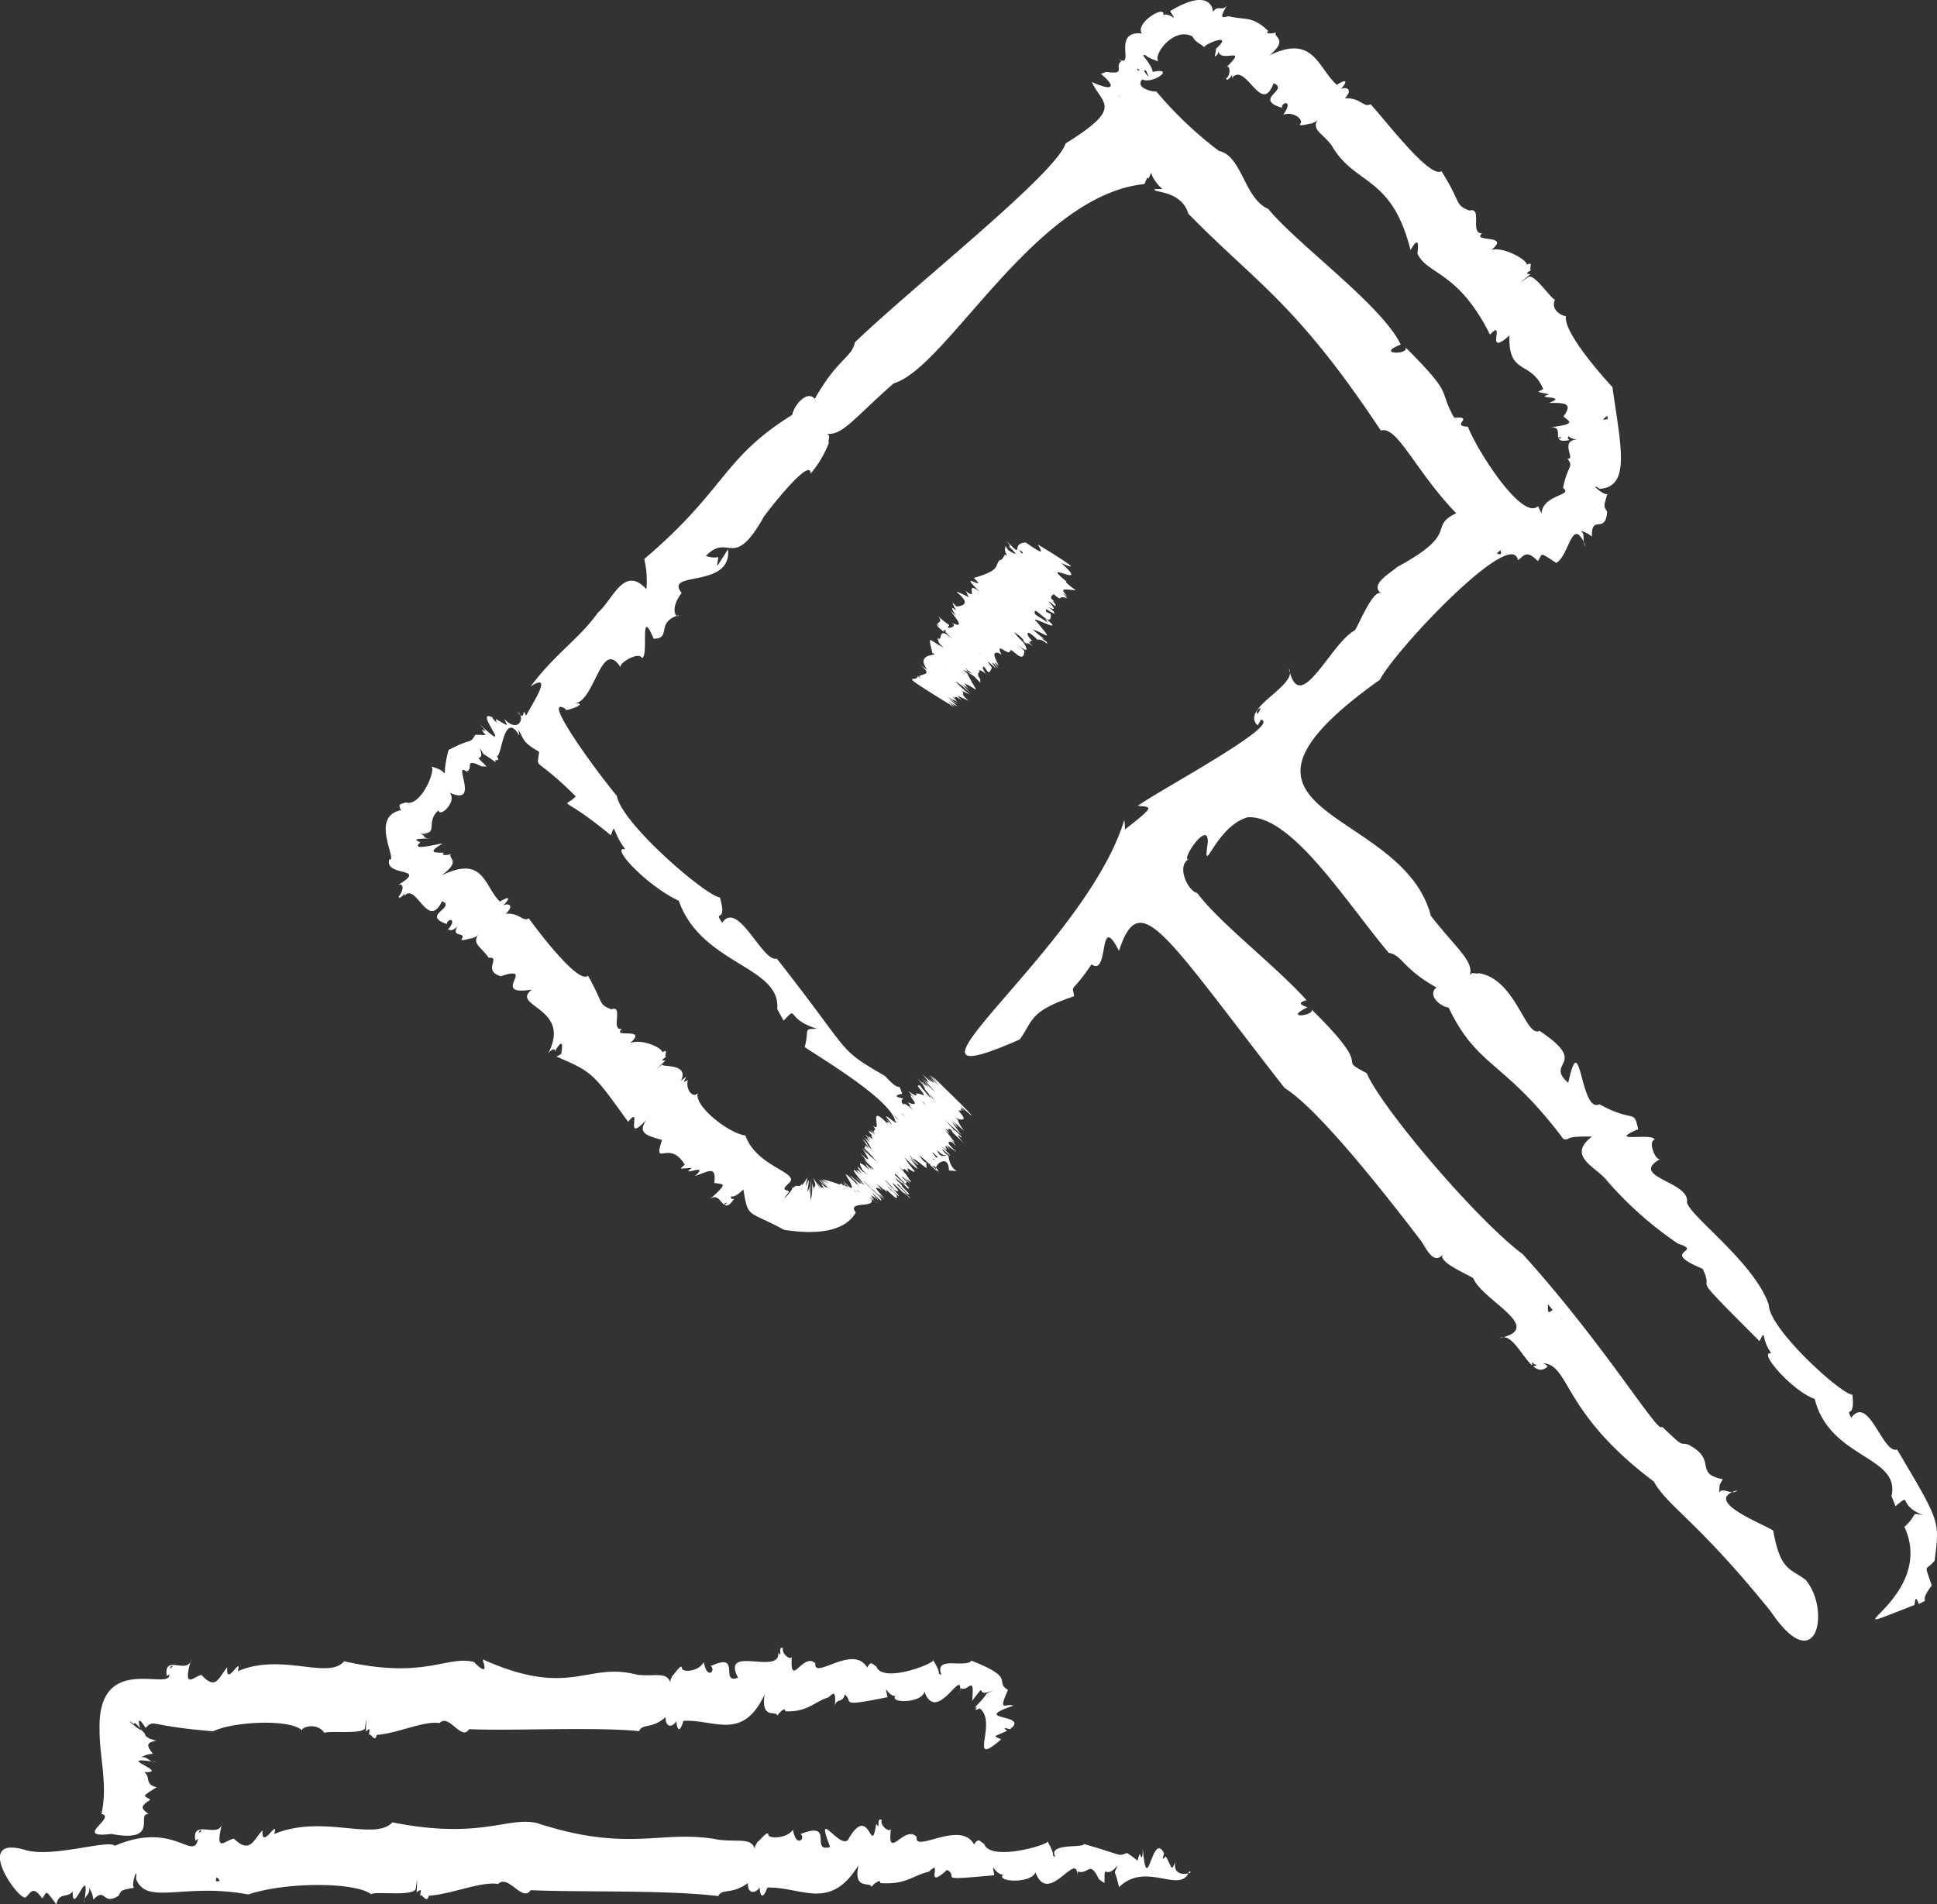 <?xml version="1.0" encoding="UTF-8"?> <svg xmlns="http://www.w3.org/2000/svg" width="155.41" height="152.83"><rect width="100%" height="100%" fill="#333333" stroke="none"/><g id="Group_4154" data-name="Group 4154" transform="translate(-2405.254 -303.287)" fill="#fff"><path id="Path_69973" data-name="Path 69973" d="M2543.959 428.533c.4-3.241.466-3.035-3.009-8.916-1.176.367-2.265-4.443-3.681-2.556-.528-.985.329.225.09-1.854-.79.067-6.692-5.243-6.709-7.216-1.157-3.415-6.486-7.22-6.561-8.242.22-1.674-4.77-2-2.091-3.481-.363.346-1.09-1.346-.509-1.524-.148-.595-3.956.318-1.318-.839-.371-1.7-.279-.442-3.108-2-1.558.8-1.5-6.447-2.5-1.715-1.959-1.7 1.792-1.436-2.307-4.179-1.133.586-1.874-4.174-4.9-4.627-.159.137-.588-.24-.734.307.474-1.2-.9-2.125-3.08-4.9-2.3-8.9-19.554-7.922-4.088-18.96 1.256-2.421 10.6-12.311 11.07-9.589.487-.337.661-.88 1.6.073.427-.6.035-.786 1.473.146 1.082-.595 1.264-3.983 2.382-1.3-.414-.528.045-.916-.417-1.271a2.245 2.245 0 0 1 .9.461c-.058-1.848 1.065-.133 1.222-1.979-.191-.455-.372-.217.021-1.447-.236.191-1.64-1.039-.61-.406 2.49-.189 1.686-3.376 1.012-8.167-1.185-1.275-3.945-4.509-3.73-5.694-.146.019-1.288-.38-.878-1.337-.238.064-1.583-2.007-2.1-1.827-.348.219-1.236.914.127-.2-.125-.047-.616.043.129-.367-.389.217.233-.786-.421-.384.066-.4-1.9-1.487-2.837-1.2 1.607-1.292-1.646-.573-.743-1.339-1.045.086.112-2.208-1.079-1.8l.06-.019c-1.21-.468-.592-.541-2.247-3.166-.9.68-4.653-4.278-5.687-5.37-.551.311-.76-.519-2.062-.481.678-.7.137-.942-.313-.74.178-.18.858-1.056-.341-.339-1.521-1.365-1.856-4.089-5.4-2.359 1.623-1.346.221-1.425.539-1.876.013.1-1 .236-.635-.079-1.273-1.251-1.878-.856-3.162-1.183-.377.045-.895.38-.135-.88-.391.549-.769-.1-1.138.552-.006-.627-.616-1.8-3.434-.084.706 1.142.039.049-.556.318.264-.886-2.307.614-1.706 1.477-2.557-.266-.342 3.086-2.028 1.947.137.069.257.191.393.266-.657.449.476 1.112-1.237.869l.02-.006-.444.17c1.095.871 1.232 1.526-.717.65.777 1.775 2.636 1.99-2.107 4.924-.8 2.475-12.092 11.334-16.911 15.966-.26 1.26-1.382 1.275-3.215 4.537-.625-.747-1.7.549-1.805 1.279-5.638 3.5-5.282 5.964-11.877 11.57a7.714 7.714 0 0 1 .171 2.427c-1.8-1.981-2.689.85-3.882 1.869-1.524 2.125-3.417 3.273-5.407 5.932 2.444-1.586-1.264 3.335-.307 2.552-.437-1.309-.036.5-.751-.515.687.457.067 1.768-1.056.571.277.659.418.614-.68.006l.06.309c-.1-.159-.451-.442-.288-.419-1.741-.891 1.932 3.292-1 .6-.3-.27.874.828.11.339.272.618.648.438-.528.438-.489.811-.157.17-2.1 1.2-.049-.253-.59 2.365-.2 1.837-.511.079.167-.064-1.266-.511.52.069-.764 3.3-2.007 2.9-.344.146-.712.075-.384.622-2.565.524-.2 4.117-.949 3.966-.365 1.436 3.209.543.713 2.035.526-.187.41.526.045.931.06.4.678-.618.434-.019.962-1.225 1.884 2.81 3.045.393 1.187.5-1.713 1.118.38 1.831.075-.513.938-.457.026.522.221-.223.2.24.829-.322-.526.9.616.419.39.936-.363.395 1-.133.8.03.15-.146.34-.062.6-.468-.745.9.107 1.084.712 2.007 1.045-.092-.542 1.037.981 1.483 2.969-.97-.983 1.644 2.492 1.073-1.781 1.38 3.241 1.408 1.312 5.112.3-.361.543-.408.532-.165.243-.361.762-1.271.509.227l-.382.2c2.908 1.258 2.908 1.29 5.748 5.235 1.236-1.474-.448 1.914 1.463-.157-.689 1.041-.085 1.247 1.258 1.612-.738 2.327.55-.12 1.822 1.983-.389.386-.575.337.578.262-1.11.813 1.528-.492.24.655.988-.307 1.756-.942 1.55.549.663.152 1.292-.116-.458 1.4 1.08-1 1.028 1.434 2.056-.122 0 .054-.058-.028-.216.019-.129-.588-.107.3.957-.775.393 2.391.337 1.646 3.271 3.249 1.538.228 4.627.539 5.748-1.389-.753-.979 1.545-.318 1.26-1.047l.146.131c-.887-.88.62.5-.191-.346.564.5.719.927-.06-.193.167.208.035-.036.687.5-.552-.562-.414-.489-.507-.629.035.021.891.964.305.245-.163-.221.706.871.3.114-.386-.391-1.111-1.052-1.333-1.35.212.208.573.567.648.663.257.154-.077-.039.968.852-.127-.129-.9-.949.109.034.049.045-.835-.884-.066-.148.077-.015-1.185-1.127-.32-.725l.15.15c-.041-.109-.771-.989.131-.075-.053-.249.384.425.219.017.066-.071 1.118 1.159.8.388-.34-.367-.281-.215-.681-.642-.371-.429 1.878 1.8.386.107-.477-.451-1.064-1.185-.006-.058a2.171 2.171 0 0 0 .329.348l-.176-.185c.137.12.191.131.309.232-.068-.064-.148-.157-.2-.2.3.228.064-.047.274.092.133.187-1.086-1.187-.221-.386a5.672 5.672 0 0 1 .621.629c-.393-.386.228.056.5.373-.131-.219.064.013-.425-.459a1.033 1.033 0 0 1 .232.2c-.226-.247-.608-.592-.908-.936.2.17-.155-.238.327.236-.2-.12.484.474.525.588.142-.034.427.262-.489-.7.238.182-.126-.185-.088-.174a1.35 1.35 0 0 1-.395-.44c.21.208.126.161.226.247-.454-.494.539.442.249.094.2.169.506.5.642.616-.275-.386.453.309-.461-.629l.2.313c-.116-.161-.333-.331-.869-.865-.131-.47 1.009 1.176.91.515-.086-.082-.419-.333-.318-.384.3.3.419.4.612.579a5.273 5.273 0 0 0-.535-.622c.521.481.863.71.384.146.2.18-.367-.442-.069-.169.082.086-.511-.552-.249-.294a7.128 7.128 0 0 0-.524-.545c.977.893.052-.185.889.58 0 .006-.206-.423-.011-.187-.365-.494.592.421.459.021a4.808 4.808 0 0 1-.7-.914c.373.4.187.219.586.605-.041-.071-.633-.625-.713-.766.764.708 1.743 1.661.425.039l.607.592c-.126-.163-.52-.64-.6-.783.066-.019.812 1.075.687.73-.539-.605-.621-.7.689.315-.062-.957.094.052-.588-1.049l.417.348c.521.466.058.084 1.265 1.185-.335-.326-.462-.487-.316-.382.114.114-.652-.575-.073-.2l.277.309c-.822-.047.771-1.691.819-.028 1.312.064.131.3-.032-1.125-.114-.232-.047.043-.573-.6.146.12.006 0 .172.1.607.53.893.713-.272-.416 1.23 1.1-.262-.6.817.414-.185-.217-.163-.234-.348-.449 2.076 1.509-.642-.483.483-.189.283.283.5.567-.066-.217.575.573.109 0-.116-.279l.421.427a7.883 7.883 0 0 1-.781-.9c1.018.874-.792-.835.52.255-.708-.564.094-.339.023-.114.391.391.487.429 1 .992-.09-.1-.576-.691-.523-.743.474.343.412.245-.333-.474.034.024.008.024.094.131-.253-.122-.051-.013-.167-.176a180.87 180.87 0 0 1-.667-.708c.614.575.974.859 1.348 1.219.1.118-1.406-1.8-.29-.549a2.622 2.622 0 0 0-.561-.721c.284.221.5.534.449.4 1.174 1.067.223.228.118-.337-.075-.064-.111-.092-.208-.185.312.2 1.179.367.243-.522l.464.453c-.968-.927.062-.23-.286-.6.077.036-.118-.247.234.112.023.019-.384-.425.095.064l-.361-.461c.882.8 2.3 2.015-2.228-2.37l.4.466c-.023.013-.843-.925-.225-.187-.187-.178-.318-.3-.393-.363l.644.706c-.281-.273-.535-.562-.708-.693.3.328.633.605.816.837-.337-.307-.595-.573-.339-.279-.185-.18-.3-.3-.369-.386a3.975 3.975 0 0 0 .416.519c-.414-.38.048.159-.62-.513.3.367.585.616-.447-.26.7.74.247.395.609.831-.053-.06-.167-.18-.126-.146a5.861 5.861 0 0 1-.453-.373c.592.6.7.764 1.047 1.148-.6-.549-.683-.713-1.243-1.255.483.481.438.524.848.916-.373-.335-.189-.157-.691-.64.741.747.107.144.55.616-.4-.339-.7-.689-.509-.431-1.657-1.663 1.526 1.515-.358-.283-.2-.193.818.914.341.459.421.47-.051.094.481.682l-.142-.135c.008-.041 1.277 1.337.491.517l.144.174c-.539-.513-.161-.2-.552-.59.174.24.5.751-.233-.114l.229.163c-.59-.425-.532-.788-.8-.6.972 1.228.345.53-.135.616.195.322-.2.073-.567-.172-.259-.247 1 1.105.176.275-.172.191.951 1.047-.268.6.629.652-.36-.212.528.687-.247-.221-.75-.633-.852-.582.253.228-.421-.075-.045-.408.294 0-1.234-.165-.066-.391-.432-1.189.073.176-1.376-1.423-3.942-2.3-2.458-1.494-8.688-9.426-1.135.354-3.095-4.739-4.378-2.88-.781-1.1.453.159-.185-2.026-1.1-.1-7.919-5.952-8.265-8.149-1.6-1.9-6.25-8.265-4.1-6.973-.362.331 2.172-.519.6-.457 1.736.109 2.2-5.46 3.833-2.829-.363-.341 1.466-1.387 1.674-.8.588-.133-.238-4.327.942-1.558 1.459.017.144-1.356 2.018-1.88-.153.309-.805-.44.229-1.79-1.463-1.826 4.024-.288 3.724-3.507l-.875 1.359c.09-1.255.35-.41-.908-.824 1.858-1.923 2.161 1.288 4.64-3.121-.637.8 3.744-5.082 3.769-3.49a8.489 8.489 0 0 0 1.466-2.475c-.144-.152.285-.67-.309-.749 1.311.328 2.334-1.249 5.5-4.009 4.29-1.264 11.3-15.1 20.131-16 .159-.492.315-.625.288-.4.507-.938-.159-.416 1.142.809h-.6c-.3.313 2.1.021 2.679 1.966 5.586 5.7 8.649 7.162 15.451 17.41 1.3-.446 2.839 3.344 6.048 6.632-2.339 1.129.425 1.526-4.744 4.32-.5.466-2.3 1.432-1.24 2.135-.7-.539-2.02 3.009-2.2 2.973-1.912 1.052-4.428 7.029-5.234 3.024.779 1.4-3.99 3.179-2.509 4.589-.116.056.129-.15.249-.474 1.756.38-7.923 5.533-9.881 6.917 1.179.105 1.387 0-1.023 1.9a4.421 4.421 0 0 0-.052-.76c-3.17 10.4-20.853 23.113-8.385 17.606 1.093-1.492.687-2.236 4.359-3.466-.169-1.088-.272-.075 1.4-2.563 1.458 1.047.507-4.4 2.2-1.077 1.679-5.145 3.567-1.466 13.286 11 2.528 1.573 7.306 7.5 10.92 12.234.36.451 1.006 2.086 1.8 1.11-.585.65 2.5 1.809 2.447 1.979.772 1.762 5.827 3.958 2.071 4.756 1.4-.728 2.486 3.687 3.9 2.239.035.105-.125-.116-.408-.223 2.18.1 1.481 3.915 8.883 9.48 1.226 2.125 3.456 3.086 9.379 10.416 3.741 5.559 4.839-.129 2.816-2.513-1.213-.936-2.026-.687-2.6-3.947-.568-.459-5.872-2.408-2.869-3.247-.494.47-1.183-.322-1.479.2.082-.67-.073-.453.3-1.086-2.377-.466-.356-1.554-2.8-2.792-.71-.174-.262.309-2.086-1.438-.133.9-4.529-6.5-11.167-13.828-3.723-2.769-11.343-11.768-12.519-14.528-2.7-1.425.959.154-4.426-5.112.269.5-2.326.8-.339-.161.331.034-1.275-.273-.051-.577-2.512-2.792-7.031-6.233-8.776-8.606-.811-.174-1.726-2.316-.6-2.752-.972.479 1.552-3.342 1.44-1.281-.432 3.02.6-1.335 3.222-2.05 3.539-.15 7.816 6.733 11.3 10.886 1.1.17 1.084 1.253 3.833 2.779-.769.6.3 1.539.97 1.61 2.327 4.87 4.458 4.209 9.221 10.562.715.09-.185-.26 2.275-.206-2.071 1.595.377 2.449 1.2 3.524a29.046 29.046 0 0 0 5.7 5.061c2.2.719-1.65.515 1.985 2.022 1.116 2.3-1.592-.356 4.563 5.808.554-1.077.069-.249.951.989-1.161-.266 1.638 3.007 3.477 3.646 1.208 4.833 6.915 4.557 6.16 7.8l-.013-.039c.12.294.238.579.331.852 1.4-1.146.071-.12 2.215.708-1.114-.182-.309-.131-1.492.947 2.687 5.881-7.076 9.353.792 6.276.052-.024.036-1.03.358-.086 1.088-.515-.15.079 1.041-1.483-.627-1.896-.517-1.078.232-1.993zm-26.109-91.252l.063.15c-.005-.031-.022.011-.063-.15zm-.15-.633c-.007.084 0 0 .038.279-.178-.004-.675.208-.038-.279zm-51.871 57.91c.079.1-.133-.109-.211-.217.082.082.157.159.212.217zM2446.854 400c-.105.037-.035-.187.225-.2a2.832 2.832 0 0 1-.225.2zm1.86-3.361c.187-.107.313-.273 0 0 .14.143-.036-.596.001-.003zm.537-.116c.056-.006 0 0 .118.043zm8.074 2.4l-.155-.174c.022.046.053.003.156.175zm.054-.285l.333.318c-.146-.041-.004.011-.332-.318zm.118.315c-.1-.118-.155-.187 0 0-.023.037-.343-.253.003.001zm-.2-.036c-.031-.009-.009.015-.052-.054zm.942.2l.028.032c-.041-.034-.081-.073-.12-.1a.5.5 0 0 1 .089.068zm3.105-6.211l-.264-.258c.17.075-.002 0 .261.258zm.026.054c.079.122-.647-.681-.003-.001zm-.779-.039c.183.2.507.528-.238-.172a1.712 1.712 0 0 0 .235.172zm2.777 3.823l-.008-.009c-.218-.183.113-.035.005.008zm.035-.365l.135.129c-.067-.008-.005.003-.138-.13zm.279-.092l.039.043c-.186.042-.173-.01-.042-.044zm.058 0c-.084-.056 0 .034 0 0 .001.007.035.018-.003-.001zm.021-.073c-.037 0 .023.075 0 0-.037-.014.085.037-.003-.001zm.936-.189c-.307-.039-.463.255-.8-.446.67.6.527.301.797.445zm-.691.131c-.256.045-.069.09-.485-.388.265.108.016.001.479.387zm-.605-.565c-.015 0 0 0-.03-.03zm-.6-3.928c-.015-.019-.006 0-.018-.047zm-.011.058c.1.1.521.509-.043.009.022.01.034.004.041-.009zm-1.168.547a.59.59 0 0 1 .047.058.213.213 0 0 1-.049-.058zm.024.086l.019.021s-.008 0-.021-.021zm-26.71-25.154c-1.062 1.086-1.354-.331 2.812 3.121.405-1.075.047-.356 1.163 1.129-1.294-.333 1.633 2.876 4.29 4.129 1.8 5.13 8.222 5.239 7.895 8.692l-.021-.043.534.966c1.236-1.283.054-.152 2.7.657-1.181 0-.611.032-1.009 1.466 1.007.706 6.83 4.132 7.261 5.915.511.655-1.3-.97-.542-.1l-.037-.043c-.016 0 .813 1.024-.174-.049.586.713-.193.006.187.489-1.8-1.953-.333.923-1.241.052.513.691-.2.161.219.76-.286-.3-.609-.672-.041.071a1.651 1.651 0 0 0-.521-.406c.163.189-.1.013.331.421-.234-.167.123.251-.152.028.453.487-.281-.17.378.5-.685-.689-.612-.5-.312-.152-.068-.075-1.021-1.013-.062.039-.867-.777.573.749-.5-.279a6.517 6.517 0 0 1 .58.979c-.682-.687 0-.137-.719-.854-.129-.131.991 1.369.15.431.221.343-.18.054.139.481a2.209 2.209 0 0 1-.174-.2c.011.034-.124-.075.187.234l-.075-.094c.47.436.9.985 1.14 1.225-.874-.91-.277-.169-1.375-1.326a5.247 5.247 0 0 0 .4.429 3.493 3.493 0 0 1-.42-.416c-.116-.079.833.981.058.155.215.264.912 1.335-.247.189.015.021.951 1.129.358.5-.01.187 1.361 1.3.449.631.185.277.346.457-.562-.472.462.485.071.191.561.71-.114-.125-.41-.421-.472-.481l.374.395c.243.339-1.265-1.221-.481.133.968.925.035.032-.013.1a10.309 10.309 0 0 0-.352-.365c-.165-.09.123.275.319.586 0 .045-.2-.331-.482-.333a6.006 6.006 0 0 0 .461.485c-2.1-1.863 1.613 2.221-.523.032.11.105.224.227.335.337-.934-.9.652.715.058.144.019.082.116.234-.633-.431l.013.009-.254-.178c1.391 1.391.026.026.93 1.1a11.626 11.626 0 0 0-1.249-1.228c.352.388-.322-.262.2.3-.105-.1-.088-.067-.187-.159.487.607.9 1.7-.185.419-.1-.112.889 1.077-.053.028a4.491 4.491 0 0 0 .292.386c-.154-.18.013-.028.181.133-.021-.019-.026.009-.112-.054-.188-.062-.043 0-.485-.421.228.157.413.586-.012.148-.206.2.034.041-1.507-.324a4.409 4.409 0 0 1 .511.337c-.041.03-1.047-.642-.27-.073l-.462-.238a6.543 6.543 0 0 1 .741.6 9.343 9.343 0 0 0-.8-.562c-.056.032 1.212.858.5.539a3.846 3.846 0 0 1-.386-.371c.21.236.037.157.376.569-.406-.393-.061.236-.605-.541.206.412.4.768-.328-.386.352.957.037.474.054 1.034-.007-.082-.024-.245-.007-.2a1.629 1.629 0 0 1-.161-.567 4.05 4.05 0 0 1-.09 1.554c-.064-.811.073-.987.043-1.766a9.764 9.764 0 0 1-.127 1.245 3.787 3.787 0 0 1 .043-.94 1.572 1.572 0 0 1-.247.79c.461-2.387-.427.826.035-1.15.128-.247-.65 1.052-.413.444-.371.528-.313-.118-.852.483l.082-.18c.116.144-1.166 1.49-.444.565.511-.515-.829-.017.152-.891.918-.843-2.6-1.258-3.509-3.805-1.4-.2-4.181-2.425-3.812-3.423-.352.481-1.026-.234-.8-1.041-.846.554.457-.816-.561.088.8-1.633-2.183-.972-1.365-1.442-.322.247-1.152 1.013.123-.2-.141-.024-.547.116.122-.356-.36.255.232-.751-.377-.294.026-.4-1.751-1.144-2.592-.74 1.526-1.346-1.522-.35-.638-1.15-.977.2.206-2.047-.915-1.543l.058-.024c-1.073-.434-.588-.431-1.875-2.709-.754.762-4.125-3.73-4.748-4.6-.5.315-.706-.455-1.846-.365.706-.667.239-.876-.2-.674.167-.15.931-1.011-.272-.3-1.282-1.262-1.269-3.756-4.675-2.105 1.672-1.234.417-1.324.769-1.743 0 .1-.977.215-.573-.073-.584-.019-1.492.064-.14-.719-.137-.084-2.687.68-1.76-.116-.343-.17-.774-.3.79-.316-.769-.017-.2-.258-.958-.4a4.785 4.785 0 0 0 .743.079l-.588-.105c1.573.15.365-.843 1.455-1.822.174.609 1.539-.77.9-1.425 2.7 1.245-.183-3.215 1.706-1.382-.12-.094-.223-.23-.341-.328.633-.189-.311-1.138 1.212-.395h.4c-1.354-1.316-.067-.051-.551-1.485.53.826-.127.118 1.3 1.176-.272-.47.451.129.051-.552.4.331.528-3.78 1.82-1.616a3.147 3.147 0 0 0-.092-.464c.5.7.206.927 1.678 1.766-.158 1.582-.519.135 2.945 3.582zm24.476 26.161l.017-.011c.103.114.065.084-.017.008zm49.421-45.664c.107-.094 0 0 .3-.279-.128-.161.313.582-.3.277zm-28.12-38.708l.112.288c.275.513-.661-.646-.112-.29zm-1.049 1.406c-.095-.341-.161-.468 0 0 .298.152-.764-.447 0-.002zm.328-1.481c-.017-.049 0 0 0-.129.05.045.376.234 0 .127zm-2.078 1.7l-.039-.041zm.52.3c.095.058 0 0 .176.15-.038.031.009.02-.176-.15zm26.979 25.9c-1.35-2.37.114-1.635-3.913-5.655.365.607-2.477.6-.378-.221-1.5-3.146-8.327-8.068-10.63-10.884-1.958-.841-2.108-4.387-4.053-4.672l.1.021a30.993 30.993 0 0 1-5.033-4.782c-.251.066-1.734-.281-1.126-.957.923.427 2.921-1.153.51-.53 1.247.328-1.657-2.8-.487-1.4.558-.075-.2-.017 1.283.481-.476-.494 1.217-2.812 2.728-2 .288.509.4.416 1.011.9-.58-.073 2.687-1.492.747.2.157-.133.181-.3.032.5a.432.432 0 0 0 .279-.477c.116 1.131 2.55-.517.6 1.4.326-.421.459.584.026.844.131.425.629-.67.461-.026 1.116-1.382 2.368 3.108 3.346.414 1.329.528-1.68 1.255.678 1.968-.077-.474.985-.682.1.56.8-.313 1.618.382 1.393.678-.347.41 1.043-.107.874.054.144-.152.356-.058.586-.485-.676.959.231 1.153 1.015 2.185 1.865 3.286 4.827 2.359 6.342 8.415.264-.395.747-1.271.556.29.777 1.706 3.267 1.371 5.823 6.505 1.359-1.4-.535 1.951 1.564.064-.129 3.245 1.751 1.974 2.707 4.31-.47.268-.648.172.474.419-1.309.4 1.61.069 0 .685 1.011.019 2.043-.084 1.142 1.092.472.416 1.146.605-1.148.88 1.479-.172-.114 1.4 1.65 1.009-.039.037-.023-.056-.167-.124.292-.5-.283.129 1.224.09-2.2-.215-.423 1.73-1.245 1.511.567.728.011.511-.339 2.374.865.62-1.627.507-1.728 2.043l-.279-.584c-1.29 1.215-4.943-4.567-5.627-6.381-1.455-.043.621-.854-1.098-.715zm8.669 1.642c.039-.024-.588.079-.161-.109.03-.008-.021.097.161.108zm-19.752 22.368c-.021.307.168.414 0 0-.316.351 1.395-.608-.001-.001zm-.482 1.112c-.084.154 0 0-.26.326zm-4.183-1.417l.03.073c-.467-.172.582-.928-.031-.073zM2513.89 409c.105.1.2.187.256.24a1.768 1.768 0 0 1-.256-.24zm-.955-1.06a5.371 5.371 0 0 0 .388.481c-.246.09-.435.511-.387-.479zm-1.265 4.67c.08 0 0 .146.386.221-.156.048-.471.292-.385-.219z" transform="translate(16.516)"></path><path id="Path_69974" data-name="Path 69974" d="M2442.265 336.432c.064-.034.953.818.279.112a3.425 3.425 0 0 0 .465.264l-.725-.629c.3.191 1.451.951-.112-.148.4.215.7.44.415.167a2.363 2.363 0 0 1 .422.328c-.223-.221-.028-.191-.446-.519.489.277-.015-.236.755.315-.322-.369-.652-.526.584.045-.788-.648-.228-.459-.614-.889.236.2.017.058.682.38a8.912 8.912 0 0 1-1.146-1.058c.7.419.762.629 1.4 1.071-.55-.4-.461-.517-.934-.835a5.754 5.754 0 0 1 .807.494c-.834-.64-.109-.152-.592-.582 1.174.47 1.277 1.129.259-.783l.164.112c-.135-.142-.066.032-.539-.457.218.217.12-.032.451.356-.016-.032-.374-.506.03-.092.075.069 0 0 .172.215a1.7 1.7 0 0 0-.125-.185c.848.64-.064-.167.949.831-.018-.1-.067.009-.043-.3-.453-.672.1-.429-.14-.781.1.124.107-.071.605.354-.105-.144-.38-.528-.193-.61.319.3.38.8.65.092-.341-.517-.631-.794.371.1-.107-.135-.779-1.06.178-.015.049.047-.712-.985.015-.21-.081-.18-.523-1.062-.266-.766-.274-.2.054-.517.485-.131-.6-1.258.7.266.687-.369.161-.182 1.118 1.206 1.135.036-1.82-1.676 1.054 1.105-.114-.732.152.219-1.29-1.3-.365-.513-.109-.157.5.391.4.408a.815.815 0 0 0 .333.348l-.18-.18c.225.135.3.009.59.311a.718.718 0 0 0-.427-.348c.364.144.146-.15.423-.092-.487-.326-.754-1.3.545.062-.423-.333.35-.142.635.2-.095-.262.14-.047-.44-.451a.435.435 0 0 1 .279.133c-.234-.243-.676-.511-.982-.858 1.075.378 1.714 1.092.33-.58-.964-.835 2.535 1.2.674-.313l.166.386c-.152-.223-.372-.264-1-.713-.3-1.049 1.412 1.4 1.249-.028-.152-.079-.517-.163-.341-.378a5 5 0 0 0 .736.412c-.266-.17.107-.109-.593-.586.249.1.831.453.076-.393l.028.052c-.269-.425.684.586.451.163.242.112-.41-.423-.043-.253-.2-.208-.485-.3-.071-.6.79.691.229.041 1.073.324-.021-.036-.642-.773.015-.107-.309-.532-.794-.7.691-.522.477.337-1.166-.809-.719-.689-2.472-1.987 2.08.786-.431-1.487-.15-.109 2.736 1.316-1.9-1.507.391.7.483.839-.972-.154-1.307.032.006 1.451-1.576-.163.312.352.391.549.219.459.21.217 1.095 1.052-.062.3l-.216-.356c.079.249-.284.223.324 1.09-.513-.835-.315.062-.8.086-.4.507.084.8-2.054 1.425 1.275 1.247-1.513-.813.474 1.11-1.331-1.007 0 .856-1.142-.09.163.238.112.288.274.524-2.595-1.238 1.069.569-1 .747-.328-.311-.453-.562-.038.337-.6-.545-.191.094.006.408l-.434-.41c.423.657 1.253 1.528.017.938.769.363-.633.657-.114.23a7.514 7.514 0 0 1-1.082-.9c1.045.97-.764.44.687 1.453-.043-.013 0-.034-.08-.152.217 0 .159-.067.174.167l.7.68c-1.541-1.459-.82.221-1.382-.24.167.253-.082.279.524.792-1.185-.584-1.3-1.157-.908.436.777.264-1.511-.118-.4 1.344l-.539-.361c.871.728.343.644-.142.865-.03-.015.429.386-.125-.019.137.678-2.239-.693 2.927 2.5zm-.915-6.235c-.066-.1.145.054.224.2zm.458 3.23a.441.441 0 0 1-.032-.082c.006.025.024.055.032.083zm2.226 1.264c.023.03.037.054.056.082a.627.627 0 0 1-.057-.081zm-.393-1c.343.393-.15-.043.521.479-.198-.096-.317-.038-.521-.481zm.882.489c-.053-.054-.028-.017-.09-.146.04.066.067.1.089.145zm.236-1.657c.028.015 0 0 .069.043-.035.007-.018.029-.069-.044zm3.149-8.276c-.021 0 .453.185.287.288-.129-.09-.079-.035-.287-.289zm-.123.215a.545.545 0 0 1-.064-.1.49.49 0 0 1 .064.098z" transform="translate(39.086 23.168)"></path><path id="Path_69975" data-name="Path 69975" d="M2500.672 375.479c.558.1-1.395.682-1.124-.73-.354.74-.2.513-.758-.466-.107.064-.391.5-.135-.238-.959-1.917-1.335 3.67-1.708-.283-.033-.386.049 1.217-.239.318-.365.708.178.7-1.028-.073-.813.281-.15.225-3.471-.723.054.343-3.018-.107-2.253 1.058-.58-.38.215.3-.67-1.3.528.176-4.567 1.756-5.074.232-.35-.187-.425-.528-.811.045-1.082-2-4.835.751-4.6-.6-.964-1.058-2.449 2.1-2.048-.74.018.522-.942-.127-.755-.629-.487-.245-.062.921-.444.318-.429 2.788-.477-1.674-2.174 1.12-.52 1.333-2.868-2.762-1.522.74-1.676.455.432-2.153-2.391-1.034.48.247-.3 1.232-.595-.354-.459.713-1.889.73-1.97.427.006-.534-.882.715-.9.545 0 .21-.3.283-.137.753-.236-1.157-1.211-.713-2.937-.921-4.625-.88-7.089 1.11-14.6-1.341-2.406-.537-4.5 1.354-11.594-.054-1.423 1.545-5.625-.68-9.478.936.373-1.4-1.032 1.393-.947-.3-.753.844-1.028 1.9-2.284.672-.742.118-1.586 1.322-.929-1.331-.176 1.5-2.5-.4-2.166 1.5-.054-.043.086-.017.221-.163-.38 1.91-1.923-1.485-6.677.564-.549-.528-5.027 1-7.207.335-4.385-1.281-.324 4.387.083 3.773.393-.365.558-.936 1.286.116.425-.5.17-.828 1.138.479.229-1.022.884-.466 1.313-1.039-.052 2.254 1.47-2.784.917.977-.028-.682.513-.689.4-1.256a1.945 1.945 0 0 1 .334.936c1.047-1.052.693.528 2.026-.307.258-.408.045-.436 1.251-.646-.294-.152.333-1.953.15-.717.856 2.2 3.829.285 9 1.258 3.155-1.049 8.694-.974 9.864-.015.284-.273 3.194.191 3.567-.393.088-.412.18-1.526.086.23.105-.024.507-.53.245.339.125-.436.551.7.732-.06 1.779-.107 4.189-1.172 5.557-.944.85-.828 1.981 1.593 2.655.442l-.039.056c3.775.176 11.079-.03 15.047.477.315-.646 1.059-.086 2.38-1.045-.037.972.691.79.946.335 0 .3.116 1.328.623.024 2.756-.069 5.022 1.936 7.3-1.792-.442 2.108 1.009 1.228 1.064 1.779-.09-.066.728-.8.691-.348 2.06.15 2.58-.605 3.9-.914 1.219-1.2-.491 1.633 1.458-.146 1.064.607-1.166.884 3.79.434-.236-1.318-.02-.064.706-.052-.612.582 2.226.756 2.595-.185 1.05 2.842 3.441-2.041 3.355.4-.02-.152.027-.318.019-.472.918.307.94-.983 1.726.637l-.02-.017.455.313c.02-1.852-.02-.105 1.061-1.419-.35.91-.251.105.107 1.753 2.188-2.147 4.935.641 5.637-1.274zm-79.419-3.116l-.013.075c-.147-.298.46-.356.012-.075zm.914 3.96l-.18.036c.04.002-.007-.021.179-.036zm.414-.052c-.028-.208 0 0 .069-.412-.271-.008.65.479-.07.412z" transform="translate(0 77.985)"></path><path id="Path_69976" data-name="Path 69976" d="M2410.142 379.837c3.919.749 1.925-1.706 2.966-1.58-.356-.365-.918-.526.148-1.157-.485-.395-.824-.172.509-1.013-1.018-.234-.444-.811-1.007-1.211 2.251.079-2.756-1.389 1-.8-.68.009-.676-.479-1.242-.391a2.085 2.085 0 0 1 .942-.279c-.534-.7-.545-.886.3-1.067.279.122-1.215-.341-.562-.182-.625-.264-.036-.193-.77-.719l.2.092c-.17.122-1.73-1.313-.661-.487 0-.167.008-.21.545.373-.191-.21-.391-1.333.361-.086.76-.738.13-.15 5.43.266 1.616-.786 6.211-1.009 7.128-.06-.114-.225 1.152-.736 1.8.2.214-.217 2.975.129 3.232-.361.082-.41.17-1.528.076.23.113-.039.457-.513.221.339.114-.434.5.7.663-.056 1.662-.118 3.825-1.159 5.033-.944.762-.835 1.808 1.582 2.406.425l-.032.058c3.358.155 10.093-.2 13.647.161.241-.64 1-.137 2.117-1.125 0 .97.656.76.871.3 0 .283.155 1.337.563 0 2.453-.148 4.735 1.676 6.507-2.108-.294 2.114.968 1.176 1.052 1.723-.09-.064.648-.856.6-.384 1.813.077 2.286-.743 3.47-1.118.288-.215.653-.777.515.708.105-.674.65-.215.791-.936.781.556-.653 1.045 3.442.212-.3-1.314-.02-.058.633-.1-.5.605 2.119.6 2.325-.348 1.013 2.786 3.213-2.348 2.833.2 0-.152.056-.322.069-.479.629.376 1.126-1.243.929 1.022 1.344-1.766.047-.084 1.724-.871-1.092.584.007-.135-1.564 1.444.552-.294-.33.4.448.034 1.49 1.148-1.066 4.9 1.719 2.481-.723-.326-.575-.174.464-.685-.075-.1-.492-.348.236-.122 1.7-1.268-3.34-.67.272-1.889-.591-.238-1.26.6-.427-1.264-1.144-.7.717-.919-2.923-2.348-.571.633-3.041-.459-2.41 1.161-.554-.369.215.294-.689-1.253.543.152-4.026 2.02-4.542.549-.326-.167-.414-.5-.728.092-1.135-1.923-4.308 1.043-4.166-.337-1-.959-2.078 2.2-1.88-.631.045.522-.86-.088-.713-.59-.457-.217 0 .921-.382.339.223 1.9-4.632-.665-3.226 2.037-1.522.541.334-2.138-2.2-.927.449.249-.241 1.221-.55-.328-.4.756-1.683.852-1.749.5-.028-.537-.779.777-.785.579.006.21-.256.294-.092.758-.247-1.148-1.133-.659-2.679-.816-4.112-1.092-5.33 1.936-12.436-1.241.14.509.477 1.384-.706.206-2.148-.543-3.956 1.423-10.408-.054-1.249 1.52-5.039-.721-8.529.8.367-1.378-.991 1.378-.844-.324-.749.927-.922 1.857-2.068.625-.612.082-1.58 1.348-.805-1.354-.2 1.487-2.267-.444-1.983 1.449-.049-.041.08-.015.2-.157.176 1.434-5.778-1.848-5.591 4.471-.019 2.1.683 4.447.15 6.739 1.263.278-2.369 1.993.812 1.609zm5.906-9.778c-.092.2-.071.41 0 0-.248-.018.58.48 0-.001zm-.446.44c-.06.043 0 0-.165.045zm-.73-3.968l-.013.075c-.126-.289.428-.351.013-.076z" transform="translate(4.062 70.627)"></path></g></svg> 